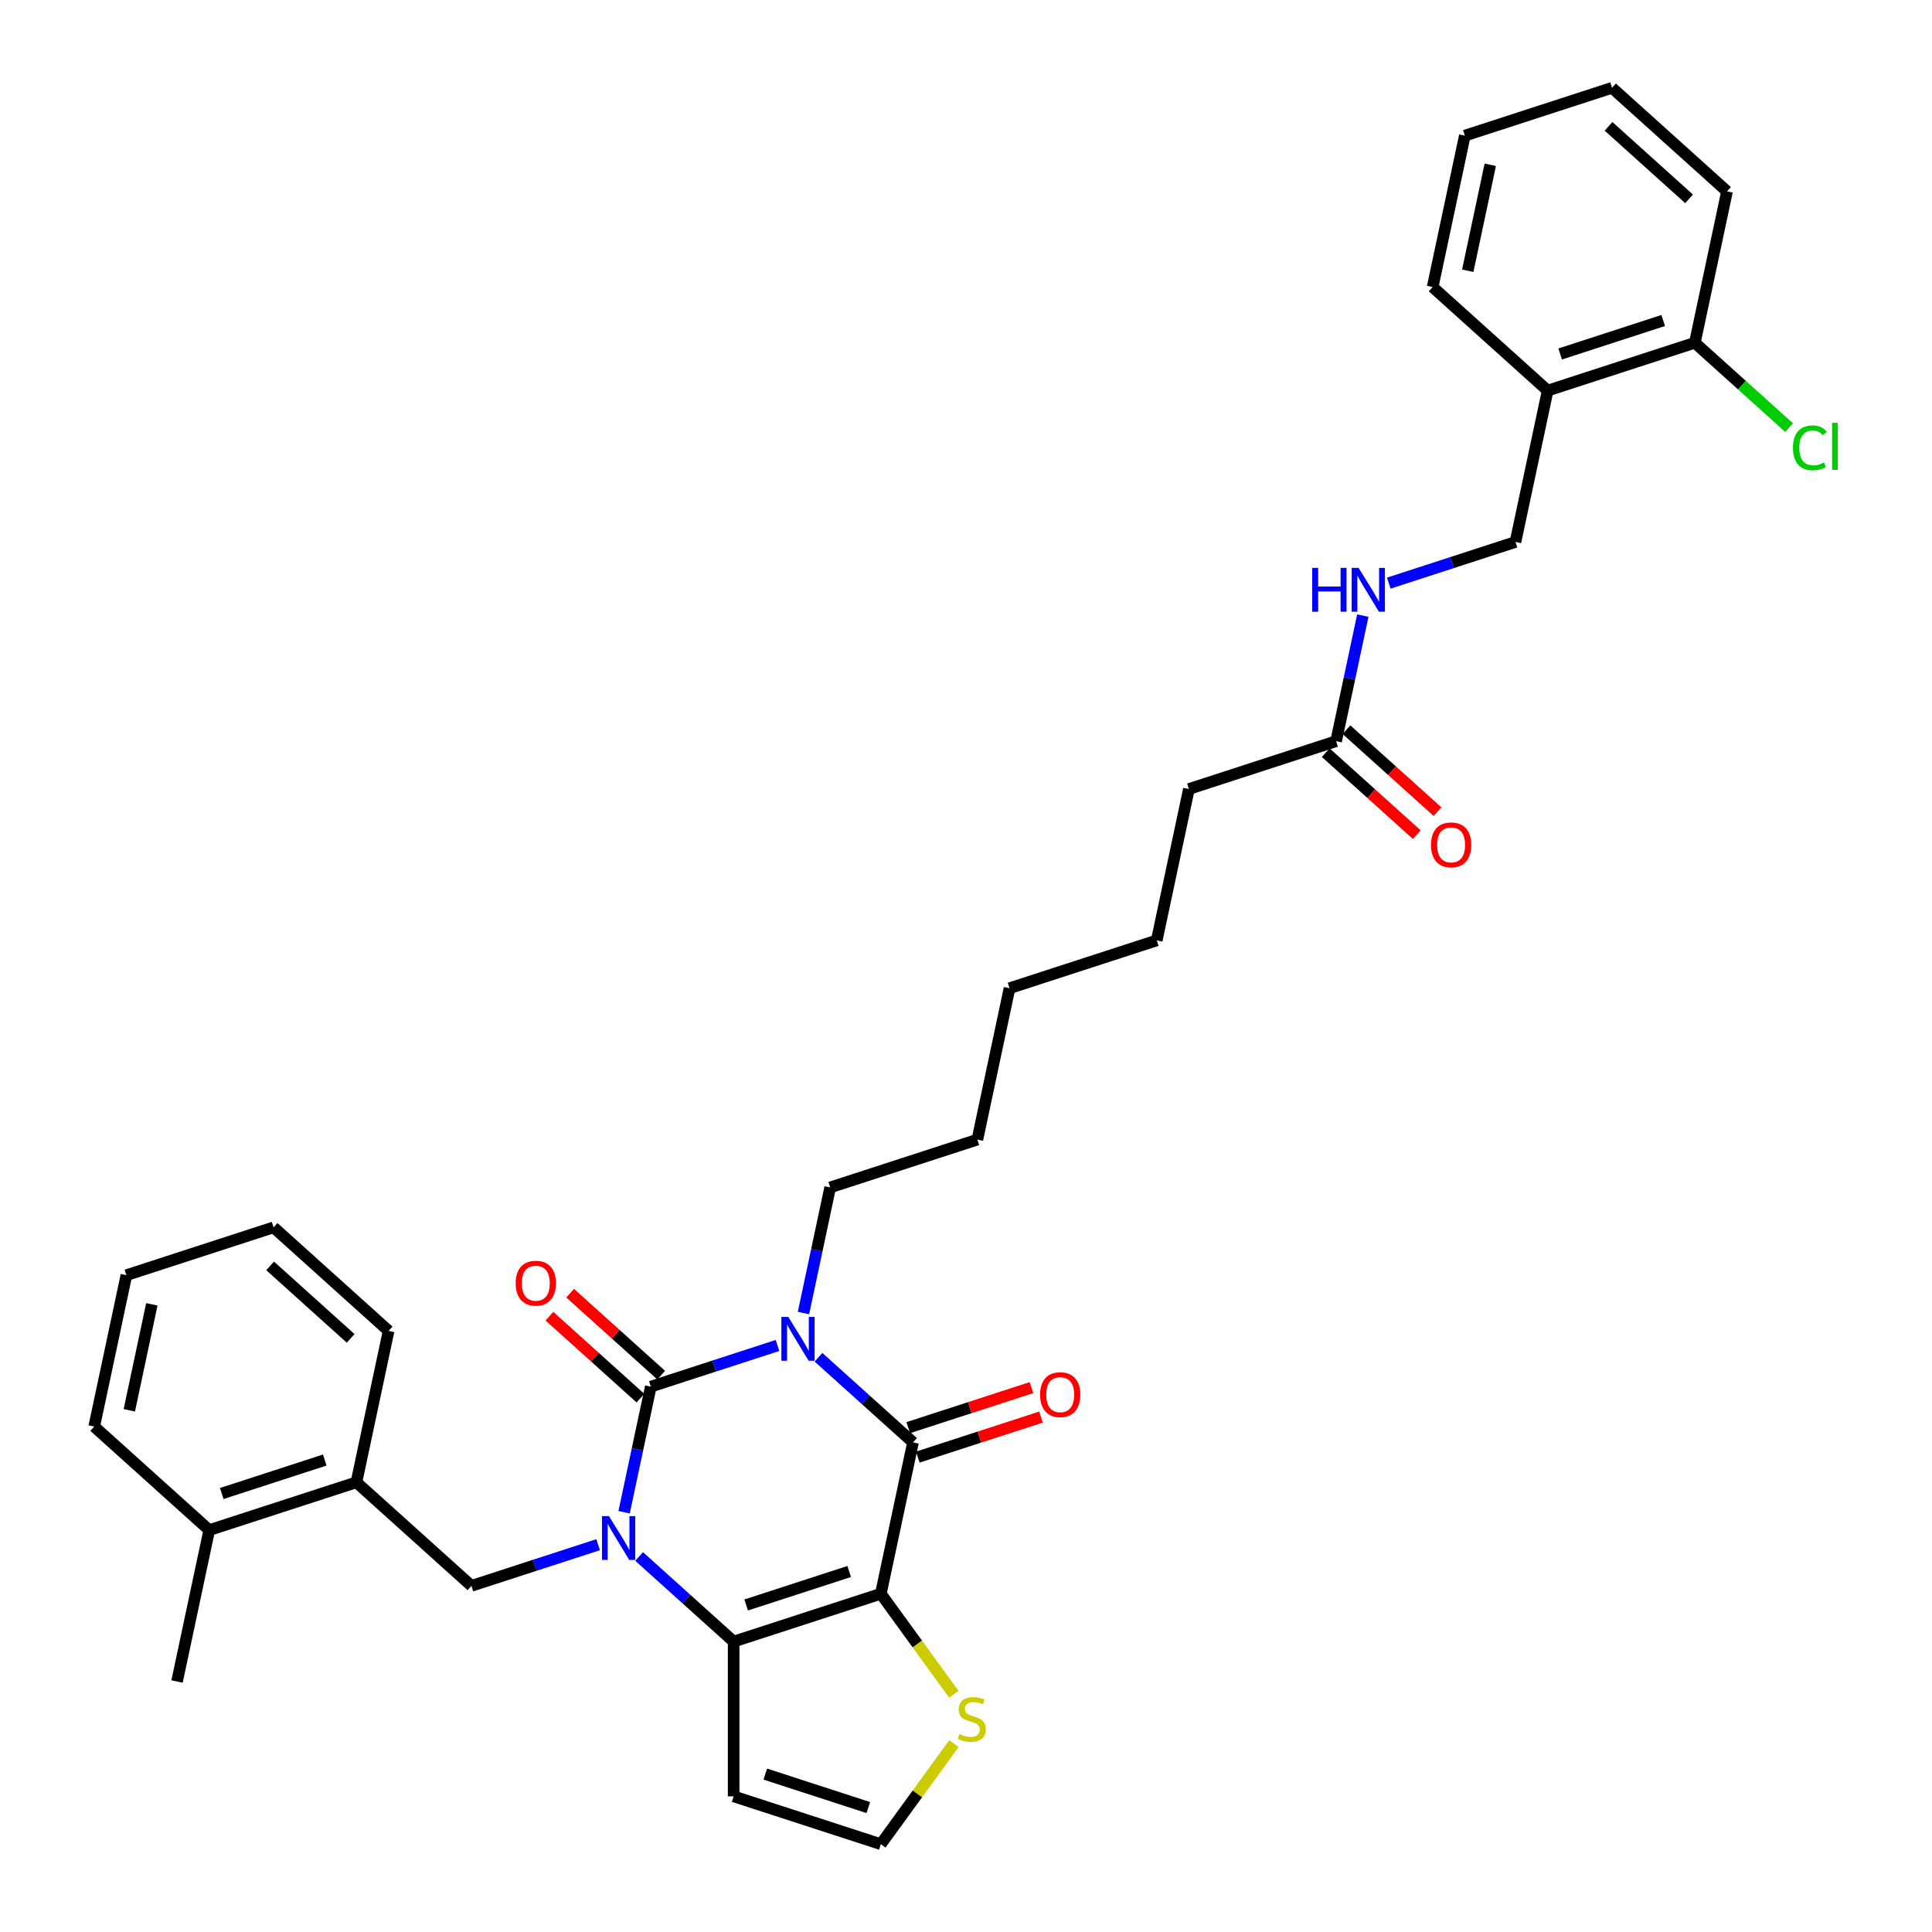 <?xml version='1.0' encoding='iso-8859-1'?>
<svg version='1.1' baseProfile='full'
              xmlns='http://www.w3.org/2000/svg'
                      xmlns:rdkit='http://www.rdkit.org/xml'
                      xmlns:xlink='http://www.w3.org/1999/xlink'
                  xml:space='preserve'
width='1000px' height='1000px' viewBox='0 0 1000 1000'>
<!-- END OF HEADER -->
<rect style='opacity:1.0;fill:#FFFFFF;stroke:none' width='1000' height='1000' x='0' y='0'> </rect>
<path class='bond-1' d='M 402.437,696.416 L 369.647,707.07' style='fill:none;fill-rule:evenodd;stroke:#0000FF;stroke-width:6px;stroke-linecap:butt;stroke-linejoin:miter;stroke-opacity:1' />
<path class='bond-1' d='M 369.647,707.07 L 336.856,717.725' style='fill:none;fill-rule:evenodd;stroke:#000000;stroke-width:6px;stroke-linecap:butt;stroke-linejoin:miter;stroke-opacity:1' />
<path class='bond-3' d='M 423.649,702.52 L 448.112,724.546' style='fill:none;fill-rule:evenodd;stroke:#0000FF;stroke-width:6px;stroke-linecap:butt;stroke-linejoin:miter;stroke-opacity:1' />
<path class='bond-3' d='M 448.112,724.546 L 472.574,746.572' style='fill:none;fill-rule:evenodd;stroke:#000000;stroke-width:6px;stroke-linecap:butt;stroke-linejoin:miter;stroke-opacity:1' />
<path class='bond-18' d='M 415.88,679.624 L 422.789,647.119' style='fill:none;fill-rule:evenodd;stroke:#0000FF;stroke-width:6px;stroke-linecap:butt;stroke-linejoin:miter;stroke-opacity:1' />
<path class='bond-18' d='M 422.789,647.119 L 429.698,614.613' style='fill:none;fill-rule:evenodd;stroke:#000000;stroke-width:6px;stroke-linecap:butt;stroke-linejoin:miter;stroke-opacity:1' />
<path class='bond-0' d='M 323.038,782.735 L 329.947,750.23' style='fill:none;fill-rule:evenodd;stroke:#0000FF;stroke-width:6px;stroke-linecap:butt;stroke-linejoin:miter;stroke-opacity:1' />
<path class='bond-0' d='M 329.947,750.23 L 336.856,717.725' style='fill:none;fill-rule:evenodd;stroke:#000000;stroke-width:6px;stroke-linecap:butt;stroke-linejoin:miter;stroke-opacity:1' />
<path class='bond-5' d='M 309.595,799.528 L 276.805,810.182' style='fill:none;fill-rule:evenodd;stroke:#0000FF;stroke-width:6px;stroke-linecap:butt;stroke-linejoin:miter;stroke-opacity:1' />
<path class='bond-5' d='M 276.805,810.182 L 244.014,820.836' style='fill:none;fill-rule:evenodd;stroke:#000000;stroke-width:6px;stroke-linecap:butt;stroke-linejoin:miter;stroke-opacity:1' />
<path class='bond-34' d='M 330.807,805.631 L 355.27,827.657' style='fill:none;fill-rule:evenodd;stroke:#0000FF;stroke-width:6px;stroke-linecap:butt;stroke-linejoin:miter;stroke-opacity:1' />
<path class='bond-34' d='M 355.27,827.657 L 379.732,849.684' style='fill:none;fill-rule:evenodd;stroke:#000000;stroke-width:6px;stroke-linecap:butt;stroke-linejoin:miter;stroke-opacity:1' />
<path class='bond-8' d='M 342.217,711.771 L 318.659,690.56' style='fill:none;fill-rule:evenodd;stroke:#000000;stroke-width:6px;stroke-linecap:butt;stroke-linejoin:miter;stroke-opacity:1' />
<path class='bond-8' d='M 318.659,690.56 L 295.102,669.349' style='fill:none;fill-rule:evenodd;stroke:#FF0000;stroke-width:6px;stroke-linecap:butt;stroke-linejoin:miter;stroke-opacity:1' />
<path class='bond-8' d='M 331.496,723.678 L 307.939,702.467' style='fill:none;fill-rule:evenodd;stroke:#000000;stroke-width:6px;stroke-linecap:butt;stroke-linejoin:miter;stroke-opacity:1' />
<path class='bond-8' d='M 307.939,702.467 L 284.381,681.255' style='fill:none;fill-rule:evenodd;stroke:#FF0000;stroke-width:6px;stroke-linecap:butt;stroke-linejoin:miter;stroke-opacity:1' />
<path class='bond-2' d='M 455.919,824.929 L 472.574,746.572' style='fill:none;fill-rule:evenodd;stroke:#000000;stroke-width:6px;stroke-linecap:butt;stroke-linejoin:miter;stroke-opacity:1' />
<path class='bond-4' d='M 455.919,824.929 L 379.732,849.684' style='fill:none;fill-rule:evenodd;stroke:#000000;stroke-width:6px;stroke-linecap:butt;stroke-linejoin:miter;stroke-opacity:1' />
<path class='bond-4' d='M 439.54,813.405 L 386.21,830.733' style='fill:none;fill-rule:evenodd;stroke:#000000;stroke-width:6px;stroke-linecap:butt;stroke-linejoin:miter;stroke-opacity:1' />
<path class='bond-6' d='M 455.919,824.929 L 474.824,850.949' style='fill:none;fill-rule:evenodd;stroke:#000000;stroke-width:6px;stroke-linecap:butt;stroke-linejoin:miter;stroke-opacity:1' />
<path class='bond-6' d='M 474.824,850.949 L 493.728,876.969' style='fill:none;fill-rule:evenodd;stroke:#CCCC00;stroke-width:6px;stroke-linecap:butt;stroke-linejoin:miter;stroke-opacity:1' />
<path class='bond-11' d='M 475.05,754.191 L 506.935,743.831' style='fill:none;fill-rule:evenodd;stroke:#000000;stroke-width:6px;stroke-linecap:butt;stroke-linejoin:miter;stroke-opacity:1' />
<path class='bond-11' d='M 506.935,743.831 L 538.82,733.471' style='fill:none;fill-rule:evenodd;stroke:#FF0000;stroke-width:6px;stroke-linecap:butt;stroke-linejoin:miter;stroke-opacity:1' />
<path class='bond-11' d='M 470.099,738.954 L 501.984,728.594' style='fill:none;fill-rule:evenodd;stroke:#000000;stroke-width:6px;stroke-linecap:butt;stroke-linejoin:miter;stroke-opacity:1' />
<path class='bond-11' d='M 501.984,728.594 L 533.869,718.234' style='fill:none;fill-rule:evenodd;stroke:#FF0000;stroke-width:6px;stroke-linecap:butt;stroke-linejoin:miter;stroke-opacity:1' />
<path class='bond-7' d='M 379.732,849.684 L 379.732,929.791' style='fill:none;fill-rule:evenodd;stroke:#000000;stroke-width:6px;stroke-linecap:butt;stroke-linejoin:miter;stroke-opacity:1' />
<path class='bond-9' d='M 244.014,820.836 L 184.483,767.234' style='fill:none;fill-rule:evenodd;stroke:#000000;stroke-width:6px;stroke-linecap:butt;stroke-linejoin:miter;stroke-opacity:1' />
<path class='bond-10' d='M 493.728,902.505 L 474.824,928.525' style='fill:none;fill-rule:evenodd;stroke:#CCCC00;stroke-width:6px;stroke-linecap:butt;stroke-linejoin:miter;stroke-opacity:1' />
<path class='bond-10' d='M 474.824,928.525 L 455.919,954.545' style='fill:none;fill-rule:evenodd;stroke:#000000;stroke-width:6px;stroke-linecap:butt;stroke-linejoin:miter;stroke-opacity:1' />
<path class='bond-35' d='M 379.732,929.791 L 455.919,954.545' style='fill:none;fill-rule:evenodd;stroke:#000000;stroke-width:6px;stroke-linecap:butt;stroke-linejoin:miter;stroke-opacity:1' />
<path class='bond-35' d='M 396.111,918.267 L 449.442,935.595' style='fill:none;fill-rule:evenodd;stroke:#000000;stroke-width:6px;stroke-linecap:butt;stroke-linejoin:miter;stroke-opacity:1' />
<path class='bond-19' d='M 184.483,767.234 L 108.297,791.988' style='fill:none;fill-rule:evenodd;stroke:#000000;stroke-width:6px;stroke-linecap:butt;stroke-linejoin:miter;stroke-opacity:1' />
<path class='bond-19' d='M 168.104,755.709 L 114.774,773.038' style='fill:none;fill-rule:evenodd;stroke:#000000;stroke-width:6px;stroke-linecap:butt;stroke-linejoin:miter;stroke-opacity:1' />
<path class='bond-23' d='M 184.483,767.234 L 201.138,688.877' style='fill:none;fill-rule:evenodd;stroke:#000000;stroke-width:6px;stroke-linecap:butt;stroke-linejoin:miter;stroke-opacity:1' />
<path class='bond-12' d='M 801.065,202.168 L 784.41,280.525' style='fill:none;fill-rule:evenodd;stroke:#000000;stroke-width:6px;stroke-linecap:butt;stroke-linejoin:miter;stroke-opacity:1' />
<path class='bond-16' d='M 801.065,202.168 L 877.252,177.414' style='fill:none;fill-rule:evenodd;stroke:#000000;stroke-width:6px;stroke-linecap:butt;stroke-linejoin:miter;stroke-opacity:1' />
<path class='bond-16' d='M 807.543,183.218 L 860.873,165.889' style='fill:none;fill-rule:evenodd;stroke:#000000;stroke-width:6px;stroke-linecap:butt;stroke-linejoin:miter;stroke-opacity:1' />
<path class='bond-22' d='M 801.065,202.168 L 741.534,148.566' style='fill:none;fill-rule:evenodd;stroke:#000000;stroke-width:6px;stroke-linecap:butt;stroke-linejoin:miter;stroke-opacity:1' />
<path class='bond-13' d='M 691.568,383.636 L 615.382,408.391' style='fill:none;fill-rule:evenodd;stroke:#000000;stroke-width:6px;stroke-linecap:butt;stroke-linejoin:miter;stroke-opacity:1' />
<path class='bond-14' d='M 691.568,383.636 L 698.478,351.131' style='fill:none;fill-rule:evenodd;stroke:#000000;stroke-width:6px;stroke-linecap:butt;stroke-linejoin:miter;stroke-opacity:1' />
<path class='bond-14' d='M 698.478,351.131 L 705.387,318.625' style='fill:none;fill-rule:evenodd;stroke:#0000FF;stroke-width:6px;stroke-linecap:butt;stroke-linejoin:miter;stroke-opacity:1' />
<path class='bond-17' d='M 686.208,389.589 L 709.766,410.8' style='fill:none;fill-rule:evenodd;stroke:#000000;stroke-width:6px;stroke-linecap:butt;stroke-linejoin:miter;stroke-opacity:1' />
<path class='bond-17' d='M 709.766,410.8 L 733.323,432.012' style='fill:none;fill-rule:evenodd;stroke:#FF0000;stroke-width:6px;stroke-linecap:butt;stroke-linejoin:miter;stroke-opacity:1' />
<path class='bond-17' d='M 696.929,377.683 L 720.486,398.894' style='fill:none;fill-rule:evenodd;stroke:#000000;stroke-width:6px;stroke-linecap:butt;stroke-linejoin:miter;stroke-opacity:1' />
<path class='bond-17' d='M 720.486,398.894 L 744.043,420.105' style='fill:none;fill-rule:evenodd;stroke:#FF0000;stroke-width:6px;stroke-linecap:butt;stroke-linejoin:miter;stroke-opacity:1' />
<path class='bond-15' d='M 718.83,301.833 L 751.62,291.179' style='fill:none;fill-rule:evenodd;stroke:#0000FF;stroke-width:6px;stroke-linecap:butt;stroke-linejoin:miter;stroke-opacity:1' />
<path class='bond-15' d='M 751.62,291.179 L 784.41,280.525' style='fill:none;fill-rule:evenodd;stroke:#000000;stroke-width:6px;stroke-linecap:butt;stroke-linejoin:miter;stroke-opacity:1' />
<path class='bond-20' d='M 877.252,177.414 L 901.643,199.375' style='fill:none;fill-rule:evenodd;stroke:#000000;stroke-width:6px;stroke-linecap:butt;stroke-linejoin:miter;stroke-opacity:1' />
<path class='bond-20' d='M 901.643,199.375 L 926.033,221.336' style='fill:none;fill-rule:evenodd;stroke:#00CC00;stroke-width:6px;stroke-linecap:butt;stroke-linejoin:miter;stroke-opacity:1' />
<path class='bond-25' d='M 877.252,177.414 L 893.907,99.057' style='fill:none;fill-rule:evenodd;stroke:#000000;stroke-width:6px;stroke-linecap:butt;stroke-linejoin:miter;stroke-opacity:1' />
<path class='bond-27' d='M 429.698,614.613 L 505.885,589.859' style='fill:none;fill-rule:evenodd;stroke:#000000;stroke-width:6px;stroke-linecap:butt;stroke-linejoin:miter;stroke-opacity:1' />
<path class='bond-24' d='M 108.297,791.988 L 91.641,870.345' style='fill:none;fill-rule:evenodd;stroke:#000000;stroke-width:6px;stroke-linecap:butt;stroke-linejoin:miter;stroke-opacity:1' />
<path class='bond-26' d='M 108.297,791.988 L 48.765,738.386' style='fill:none;fill-rule:evenodd;stroke:#000000;stroke-width:6px;stroke-linecap:butt;stroke-linejoin:miter;stroke-opacity:1' />
<path class='bond-21' d='M 615.382,408.391 L 598.727,486.747' style='fill:none;fill-rule:evenodd;stroke:#000000;stroke-width:6px;stroke-linecap:butt;stroke-linejoin:miter;stroke-opacity:1' />
<path class='bond-30' d='M 741.534,148.566 L 758.189,70.209' style='fill:none;fill-rule:evenodd;stroke:#000000;stroke-width:6px;stroke-linecap:butt;stroke-linejoin:miter;stroke-opacity:1' />
<path class='bond-30' d='M 759.704,140.143 L 771.362,85.294' style='fill:none;fill-rule:evenodd;stroke:#000000;stroke-width:6px;stroke-linecap:butt;stroke-linejoin:miter;stroke-opacity:1' />
<path class='bond-31' d='M 201.138,688.877 L 141.607,635.275' style='fill:none;fill-rule:evenodd;stroke:#000000;stroke-width:6px;stroke-linecap:butt;stroke-linejoin:miter;stroke-opacity:1' />
<path class='bond-31' d='M 181.488,692.743 L 139.816,655.221' style='fill:none;fill-rule:evenodd;stroke:#000000;stroke-width:6px;stroke-linecap:butt;stroke-linejoin:miter;stroke-opacity:1' />
<path class='bond-37' d='M 893.907,99.057 L 834.376,45.455' style='fill:none;fill-rule:evenodd;stroke:#000000;stroke-width:6px;stroke-linecap:butt;stroke-linejoin:miter;stroke-opacity:1' />
<path class='bond-37' d='M 874.257,102.923 L 832.585,65.401' style='fill:none;fill-rule:evenodd;stroke:#000000;stroke-width:6px;stroke-linecap:butt;stroke-linejoin:miter;stroke-opacity:1' />
<path class='bond-36' d='M 48.765,738.386 L 65.421,660.029' style='fill:none;fill-rule:evenodd;stroke:#000000;stroke-width:6px;stroke-linecap:butt;stroke-linejoin:miter;stroke-opacity:1' />
<path class='bond-36' d='M 66.935,729.963 L 78.594,675.114' style='fill:none;fill-rule:evenodd;stroke:#000000;stroke-width:6px;stroke-linecap:butt;stroke-linejoin:miter;stroke-opacity:1' />
<path class='bond-29' d='M 505.885,589.859 L 522.54,511.502' style='fill:none;fill-rule:evenodd;stroke:#000000;stroke-width:6px;stroke-linecap:butt;stroke-linejoin:miter;stroke-opacity:1' />
<path class='bond-28' d='M 598.727,486.747 L 522.54,511.502' style='fill:none;fill-rule:evenodd;stroke:#000000;stroke-width:6px;stroke-linecap:butt;stroke-linejoin:miter;stroke-opacity:1' />
<path class='bond-32' d='M 758.189,70.209 L 834.376,45.455' style='fill:none;fill-rule:evenodd;stroke:#000000;stroke-width:6px;stroke-linecap:butt;stroke-linejoin:miter;stroke-opacity:1' />
<path class='bond-33' d='M 141.607,635.275 L 65.421,660.029' style='fill:none;fill-rule:evenodd;stroke:#000000;stroke-width:6px;stroke-linecap:butt;stroke-linejoin:miter;stroke-opacity:1' />
<path  class='atom-0' d='M 408.028 681.627
L 415.462 693.643
Q 416.199 694.829, 417.385 696.975
Q 418.57 699.122, 418.634 699.25
L 418.634 681.627
L 421.646 681.627
L 421.646 704.313
L 418.538 704.313
L 410.56 691.176
Q 409.63 689.638, 408.637 687.875
Q 407.676 686.113, 407.387 685.568
L 407.387 704.313
L 404.439 704.313
L 404.439 681.627
L 408.028 681.627
' fill='#0000FF'/>
<path  class='atom-1' d='M 315.186 784.738
L 322.62 796.754
Q 323.357 797.94, 324.543 800.087
Q 325.728 802.234, 325.793 802.362
L 325.793 784.738
L 328.805 784.738
L 328.805 807.425
L 325.696 807.425
L 317.718 794.287
Q 316.789 792.749, 315.795 790.987
Q 314.834 789.224, 314.546 788.679
L 314.546 807.425
L 311.598 807.425
L 311.598 784.738
L 315.186 784.738
' fill='#0000FF'/>
<path  class='atom-7' d='M 496.596 897.524
Q 496.853 897.62, 497.91 898.068
Q 498.967 898.517, 500.121 898.805
Q 501.307 899.062, 502.46 899.062
Q 504.607 899.062, 505.857 898.036
Q 507.106 896.979, 507.106 895.153
Q 507.106 893.903, 506.466 893.134
Q 505.857 892.365, 504.895 891.948
Q 503.934 891.532, 502.332 891.051
Q 500.313 890.442, 499.096 889.865
Q 497.91 889.289, 497.045 888.071
Q 496.212 886.853, 496.212 884.803
Q 496.212 881.951, 498.134 880.188
Q 500.089 878.426, 503.934 878.426
Q 506.562 878.426, 509.542 879.676
L 508.805 882.143
Q 506.081 881.022, 504.03 881.022
Q 501.819 881.022, 500.602 881.951
Q 499.384 882.848, 499.416 884.418
Q 499.416 885.636, 500.025 886.373
Q 500.666 887.11, 501.563 887.526
Q 502.492 887.943, 504.03 888.424
Q 506.081 889.064, 507.299 889.705
Q 508.516 890.346, 509.381 891.66
Q 510.279 892.942, 510.279 895.153
Q 510.279 898.293, 508.164 899.991
Q 506.081 901.657, 502.588 901.657
Q 500.57 901.657, 499.032 901.209
Q 497.526 900.792, 495.731 900.055
L 496.596 897.524
' fill='#CCCC00'/>
<path  class='atom-9' d='M 266.911 664.186
Q 266.911 658.739, 269.603 655.695
Q 272.294 652.651, 277.325 652.651
Q 282.356 652.651, 285.047 655.695
Q 287.739 658.739, 287.739 664.186
Q 287.739 669.698, 285.015 672.838
Q 282.292 675.946, 277.325 675.946
Q 272.326 675.946, 269.603 672.838
Q 266.911 669.73, 266.911 664.186
M 277.325 673.383
Q 280.786 673.383, 282.644 671.076
Q 284.535 668.737, 284.535 664.186
Q 284.535 659.732, 282.644 657.489
Q 280.786 655.214, 277.325 655.214
Q 273.864 655.214, 271.974 657.457
Q 270.115 659.7, 270.115 664.186
Q 270.115 668.769, 271.974 671.076
Q 273.864 673.383, 277.325 673.383
' fill='#FF0000'/>
<path  class='atom-12' d='M 538.347 721.882
Q 538.347 716.435, 541.038 713.391
Q 543.73 710.346, 548.761 710.346
Q 553.792 710.346, 556.483 713.391
Q 559.175 716.435, 559.175 721.882
Q 559.175 727.393, 556.451 730.533
Q 553.727 733.642, 548.761 733.642
Q 543.762 733.642, 541.038 730.533
Q 538.347 727.425, 538.347 721.882
M 548.761 731.078
Q 552.221 731.078, 554.08 728.771
Q 555.97 726.432, 555.97 721.882
Q 555.97 717.428, 554.08 715.185
Q 552.221 712.91, 548.761 712.91
Q 545.3 712.91, 543.41 715.153
Q 541.551 717.396, 541.551 721.882
Q 541.551 726.464, 543.41 728.771
Q 545.3 731.078, 548.761 731.078
' fill='#FF0000'/>
<path  class='atom-15' d='M 679.209 293.936
L 682.285 293.936
L 682.285 303.581
L 693.884 303.581
L 693.884 293.936
L 696.961 293.936
L 696.961 316.623
L 693.884 316.623
L 693.884 306.145
L 682.285 306.145
L 682.285 316.623
L 679.209 316.623
L 679.209 293.936
' fill='#0000FF'/>
<path  class='atom-15' d='M 703.209 293.936
L 710.643 305.952
Q 711.38 307.138, 712.565 309.285
Q 713.751 311.432, 713.815 311.56
L 713.815 293.936
L 716.827 293.936
L 716.827 316.623
L 713.719 316.623
L 705.74 303.485
Q 704.811 301.947, 703.818 300.185
Q 702.856 298.422, 702.568 297.877
L 702.568 316.623
L 699.62 316.623
L 699.62 293.936
L 703.209 293.936
' fill='#0000FF'/>
<path  class='atom-18' d='M 740.686 437.303
Q 740.686 431.855, 743.377 428.811
Q 746.069 425.767, 751.1 425.767
Q 756.13 425.767, 758.822 428.811
Q 761.514 431.855, 761.514 437.303
Q 761.514 442.814, 758.79 445.954
Q 756.066 449.062, 751.1 449.062
Q 746.101 449.062, 743.377 445.954
Q 740.686 442.846, 740.686 437.303
M 751.1 446.499
Q 754.56 446.499, 756.419 444.192
Q 758.309 441.853, 758.309 437.303
Q 758.309 432.849, 756.419 430.606
Q 754.56 428.33, 751.1 428.33
Q 747.639 428.33, 745.749 430.573
Q 743.89 432.817, 743.89 437.303
Q 743.89 441.885, 745.749 444.192
Q 747.639 446.499, 751.1 446.499
' fill='#FF0000'/>
<path  class='atom-21' d='M 928.036 231.801
Q 928.036 226.161, 930.663 223.213
Q 933.323 220.233, 938.353 220.233
Q 943.032 220.233, 945.531 223.534
L 943.416 225.264
Q 941.59 222.861, 938.353 222.861
Q 934.925 222.861, 933.098 225.168
Q 931.304 227.443, 931.304 231.801
Q 931.304 236.287, 933.163 238.594
Q 935.053 240.901, 938.706 240.901
Q 941.205 240.901, 944.121 239.395
L 945.018 241.798
Q 943.833 242.567, 942.038 243.016
Q 940.244 243.465, 938.257 243.465
Q 933.323 243.465, 930.663 240.452
Q 928.036 237.44, 928.036 231.801
' fill='#00CC00'/>
<path  class='atom-21' d='M 948.287 218.856
L 951.235 218.856
L 951.235 243.176
L 948.287 243.176
L 948.287 218.856
' fill='#00CC00'/>
</svg>

